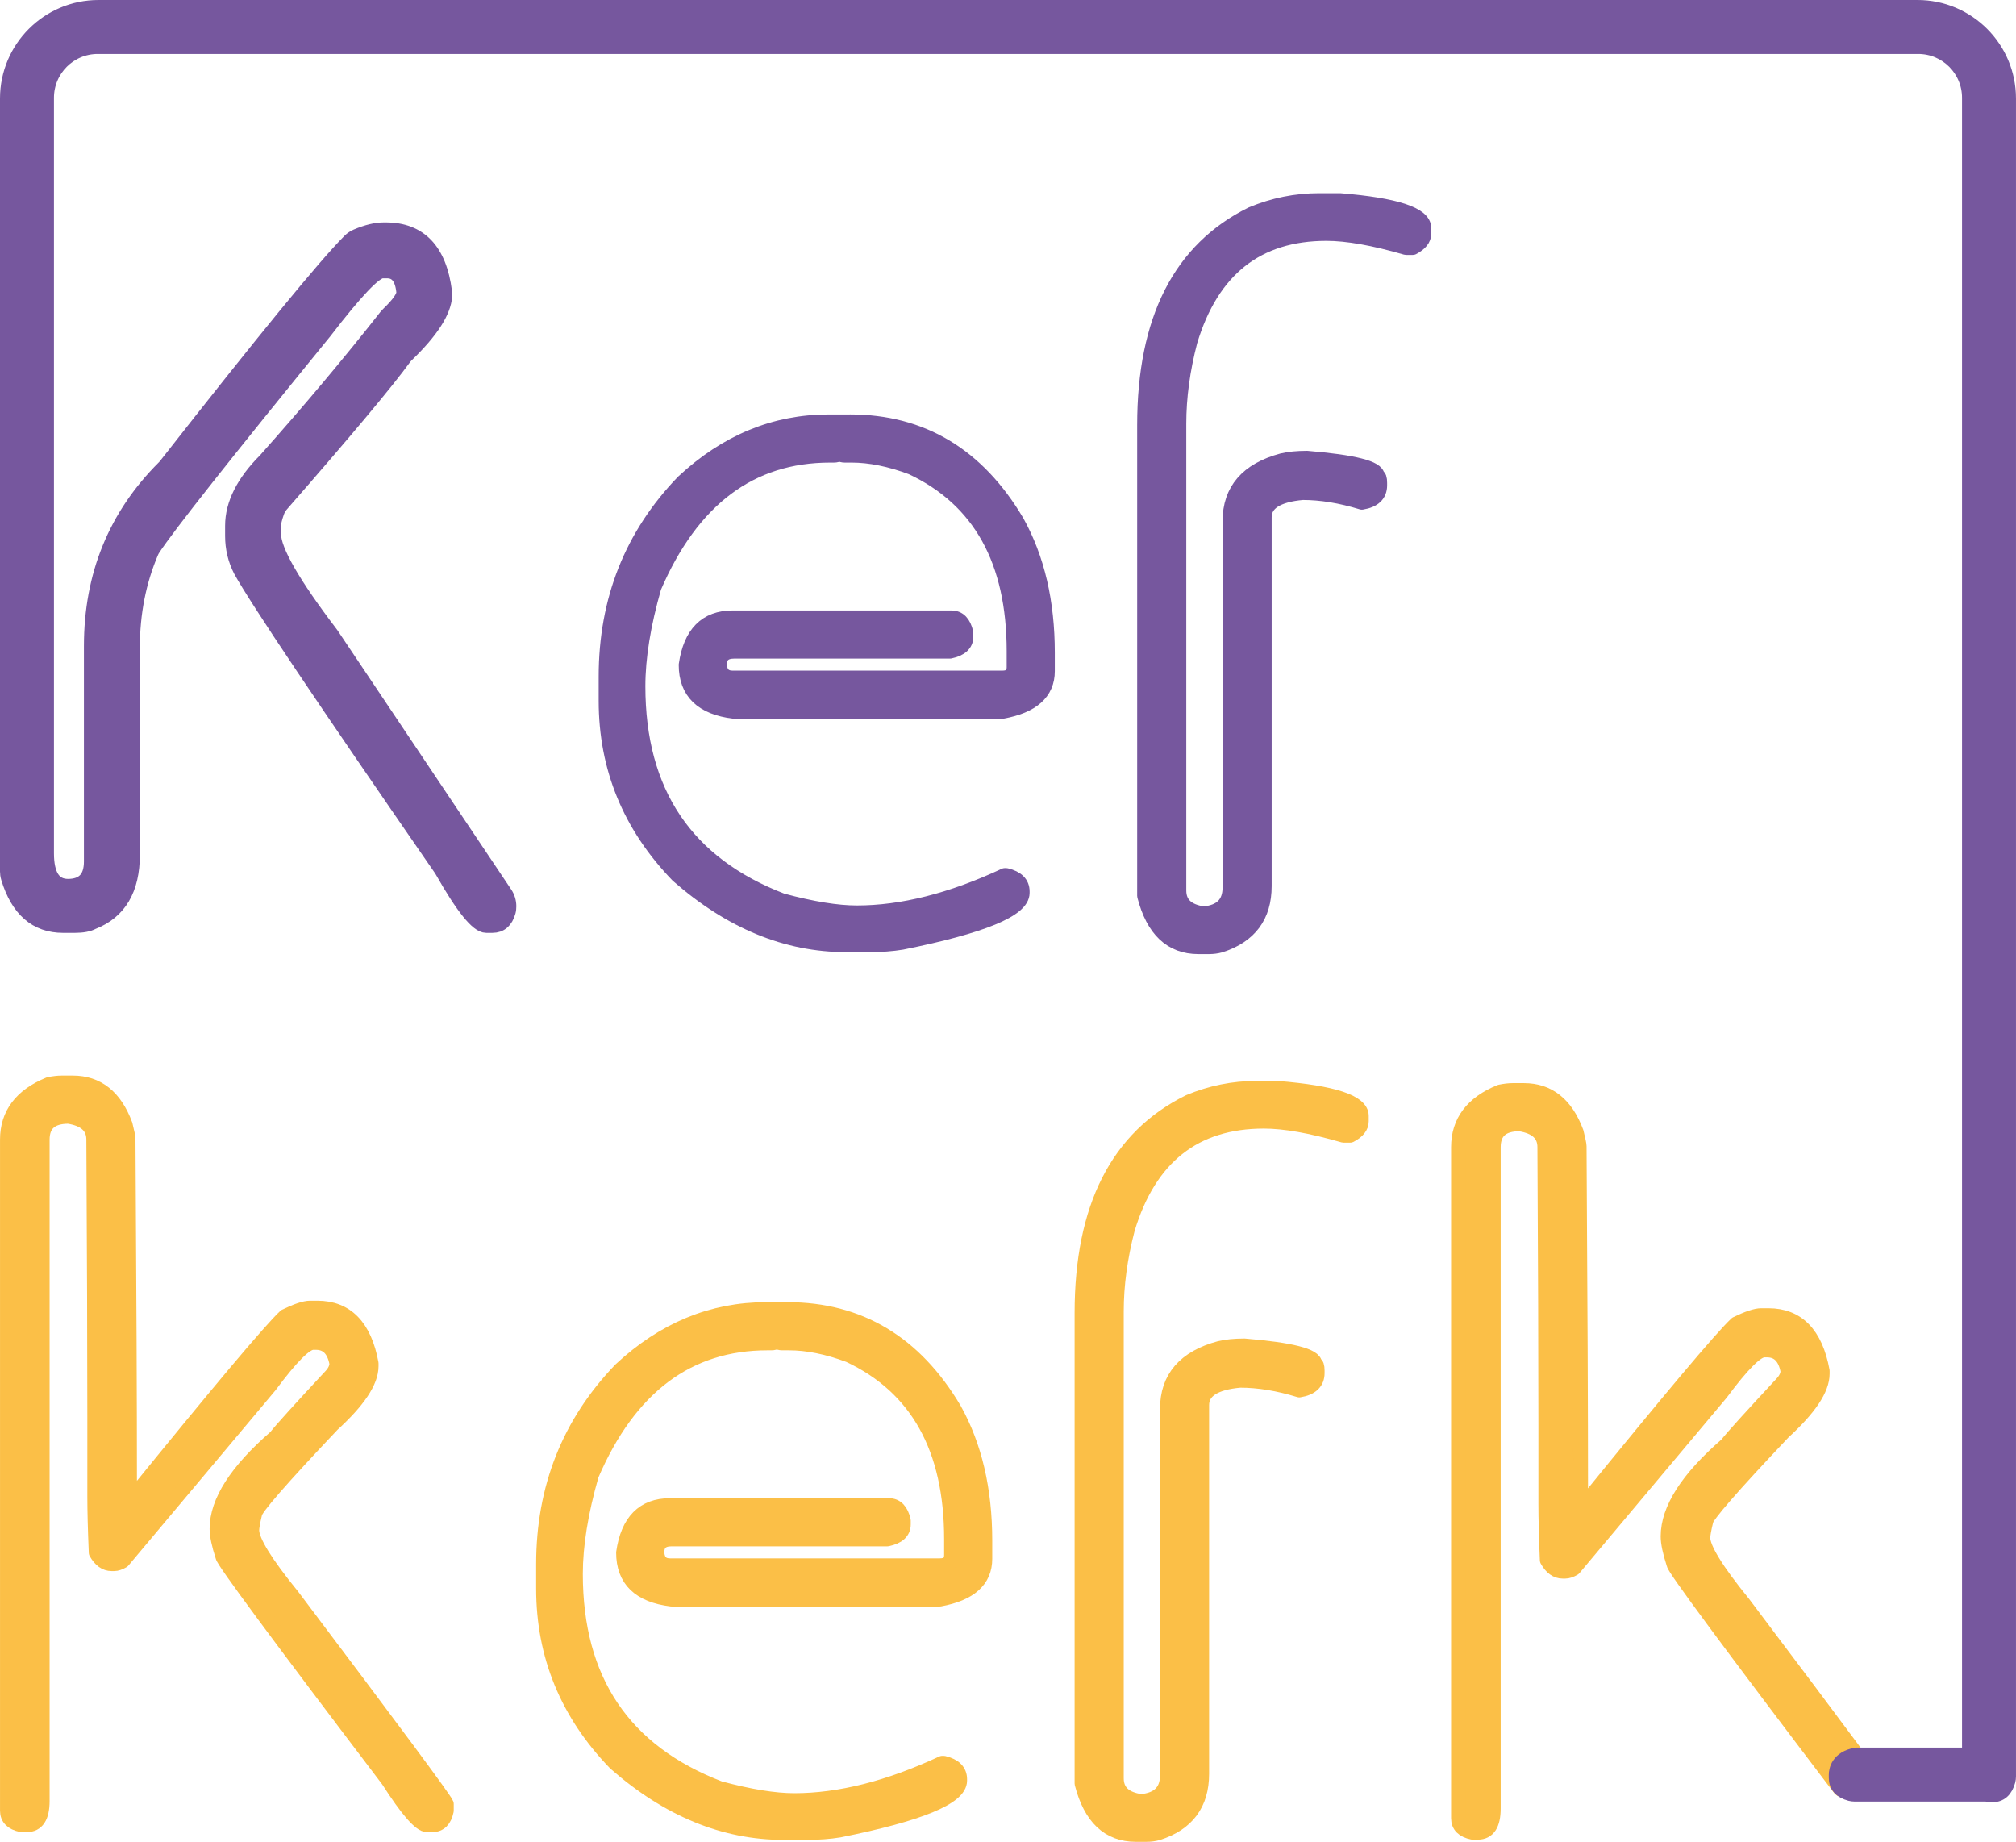 <?xml version="1.0" encoding="UTF-8"?>
<svg id="Layer_1" xmlns="http://www.w3.org/2000/svg" version="1.1" viewBox="0 0 1176.68 1074.92">
  <!-- Generator: Adobe Illustrator 29.6.0, SVG Export Plug-In . SVG Version: 2.1.1 Build 207)  -->
  <defs>
    <style>
      .st0 {
        fill: #76579e;
        stroke: #76579e;
      }

      .st0, .st1 {
        stroke-linecap: round;
        stroke-linejoin: round;
        stroke-width: 8.56px;
      }

      .st1 {
        fill: #fbbf47;
        stroke: #fbbf47;
      }
    </style>
  </defs>
  <g>
    <path class="st1" d="M36,632.01h6.51c14.34,0,24.54,8.12,30.58,24.35,1.13,4.53,1.7,7.27,1.7,8.21.57,89.67.85,156.4.85,200.2v10.48h.85c51.16-63.05,81.17-98.73,90.05-107.04,6.6-3.21,11.42-4.81,14.44-4.81h4.25c16.99,0,27.47,10.76,31.43,32.28v1.7c0,8.88-7.55,20.2-22.65,33.98-30.21,31.91-45.31,49.27-45.31,52.1-1.13,4.72-1.7,7.93-1.7,9.63,0,6.23,7.83,18.97,23.5,38.23,59.08,78.35,89.1,118.84,90.05,121.48v3.96c-1.13,5.47-3.87,8.21-8.21,8.21h-3.11c-3.96,0-11.52-8.68-22.65-26.05-64.38-84.76-96.56-128.27-96.56-130.54-2.27-6.98-3.4-12.36-3.4-16.14,0-15.86,11.42-33.7,34.26-53.52,3.4-4.34,14.16-16.23,32.28-35.68,2.27-2.45,3.4-4.91,3.4-7.36-1.51-8.11-5.57-12.18-12.18-12.18h-1.7c-4.34,0-12.74,8.4-25.2,25.2l-85.8,102.22c-1.89,1.13-3.59,1.7-5.1,1.7h-1.42c-3.59,0-6.61-2.17-9.06-6.51-.57-13.59-.85-24.44-.85-32.56v-46.16c0-40.21-.19-94.29-.57-162.25,0-7.55-4.91-12.08-14.72-13.59-10.19,0-15.29,4.53-15.29,13.59v385.95c0,9.25-3.02,13.88-9.06,13.88h-3.11c-5.48-1.13-8.21-3.87-8.21-8.21v-391.62c0-14.91,8.11-25.67,24.35-32.28,2.83-.57,5.28-.85,7.36-.85Z"/>
    <path class="st1" d="M447.15,764.25h12.46c41.91,0,74.38,19.45,97.41,58.33,11.89,21.33,17.84,46.82,17.84,76.45v10.76c0,12.46-8.78,20.3-26.33,23.5h-156.59c-18.69-2.27-28.03-11.33-28.03-27.18,2.64-18.31,11.7-27.47,27.18-27.47h127.71c4.34,0,7.17,2.93,8.49,8.78v2.27c0,4.34-3.11,7.18-9.34,8.49h-126.01c-5.66,0-8.49,2.65-8.49,7.93.37,5.1,2.92,7.65,7.65,7.65h157.44c4.53,0,6.8-2.07,6.8-6.23v-9.34c0-52.85-19.92-88.63-59.75-107.32-12.65-4.72-24.35-7.08-35.11-7.08h-3.96c-1.13,0-2.17-.28-3.11-.85-.95.57-1.98.85-3.11.85h-2.27c-46.44,0-80.7,25.68-102.79,77.02-6.23,21.71-9.34,40.97-9.34,57.77,0,61.92,28.03,103.64,84.1,125.16,17.56,4.72,32.09,7.08,43.61,7.08,26.43,0,55.22-7.27,86.37-21.8h.85c6.23,1.51,9.34,4.63,9.34,9.34v.85c0,9.82-23.41,19.45-70.22,28.88-5.66.94-12.08,1.42-19.26,1.42h-13.31c-34.74,0-67.49-13.49-98.26-40.49-27.94-28.88-41.91-62.86-41.91-101.94v-14.16c0-44.55,15.01-82.4,45.02-113.55,25.1-23.41,53.42-35.11,84.95-35.11Z"/>
    <path class="st1" d="M733.43,635.13h12.18c32.66,2.65,48.99,8.03,48.99,16.14v3.11c0,3.21-2.17,5.95-6.51,8.21h-3.96c-18.88-5.47-34.36-8.21-46.44-8.21-40.4,0-66.92,20.95-79.57,62.86-4.34,16.62-6.51,32.66-6.51,48.14v272.4c0,7.74,4.81,12.27,14.44,13.59,10.19-.94,15.29-6.04,15.29-15.29v-213.79c0-18.12,10.19-29.92,30.58-35.4,3.96-.94,8.78-1.42,14.44-1.42,27.37,2.27,41.06,5.76,41.06,10.48.94,0,1.42,1.32,1.42,3.96v1.42c0,5.48-3.5,8.78-10.48,9.91-12.27-3.77-23.79-5.66-34.55-5.66-14.92,1.32-22.37,6.14-22.37,14.44v215.21c0,17.56-8.59,29.07-25.77,34.55-2.08.57-4.25.85-6.51.85h-6.23c-15.86,0-26.33-9.91-31.43-29.73v-274.67c0-61.54,20.86-102.6,62.58-123.18,12.65-5.28,25.77-7.93,39.36-7.93Z"/>
    <path class="st1" d="M1100.19,1038v-1.27l-15.63-11.51c-15.01-20.25-37.37-50.09-67.11-89.51-15.67-19.26-23.5-32-23.5-38.23,0-1.7.57-4.91,1.7-9.63,0-2.83,15.1-20.2,45.31-52.1,15.1-13.78,22.65-25.1,22.65-33.98v-1.7c-3.96-21.52-14.44-32.28-31.43-32.28h-4.25c-3.02,0-7.84,1.61-14.44,4.81-8.88,8.31-38.89,43.99-90.05,107.04h-.85v-10.48c0-43.79-.28-110.53-.85-200.2,0-.94-.57-3.68-1.7-8.21-6.04-16.23-16.24-24.35-30.58-24.35h-6.51c-2.08,0-4.53.28-7.36.85-16.24,6.61-24.35,17.37-24.35,32.28v391.62c0,4.34,2.73,7.08,8.21,8.21h3.11c6.04,0,9.06-4.62,9.06-13.88v-385.95c0-9.06,5.1-13.59,15.29-13.59,9.81,1.51,14.72,6.04,14.72,13.59.37,67.96.57,122.04.57,162.25v46.16c0,8.12.28,18.97.85,32.56,2.45,4.34,5.47,6.51,9.06,6.51h1.42c1.51,0,3.21-.57,5.1-1.7l85.8-102.22c12.46-16.8,20.86-25.2,25.2-25.2h1.7c6.6,0,10.66,4.06,12.18,12.18,0,2.46-1.13,4.91-3.4,7.36-18.12,19.45-28.88,31.34-32.28,35.68-22.84,19.82-34.26,37.66-34.26,53.52,0,3.78,1.13,9.16,3.4,16.14,0,2.27,32.18,45.78,96.56,130.54,4.24,6.62,23.59-8.92,26.8-4.82-.02-.17-.05-.34-.06-.52l-.06.03Z"/>
  </g>
  <g>
    <path class="st0" d="M496.14,246.16h-12.46c-31.53,0-59.84,11.71-84.95,35.11-30.01,31.15-45.02,69-45.02,113.55v14.16c0,39.08,13.97,73.06,41.91,101.94,30.77,27,63.52,40.49,98.26,40.49h13.31c7.17,0,13.59-.47,19.25-1.42,46.82-9.44,70.23-19.06,70.23-28.88v-.85c0-4.72-3.12-7.83-9.35-9.34h-.85c-31.15,14.54-59.94,21.8-86.36,21.8-11.52,0-26.05-2.36-43.61-7.08-56.07-21.52-84.1-63.24-84.1-125.16,0-16.8,3.12-36.05,9.34-57.77,22.09-51.34,56.35-77.02,102.79-77.02h2.27c1.13,0,2.17-.28,3.11-.85.94.57,1.98.85,3.12.85h3.96c10.76,0,22.46,2.36,35.11,7.08,39.83,18.69,59.75,54.47,59.75,107.32v9.34c0,4.16-2.26,6.23-6.8,6.23h-157.44c-4.72,0-7.27-2.55-7.65-7.65,0-5.28,2.83-7.93,8.5-7.93h126.01c6.23-1.32,9.35-4.15,9.35-8.49v-2.27c-1.33-5.85-4.16-8.78-8.5-8.78h-127.71c-15.48,0-24.54,9.16-27.18,27.47,0,15.86,9.34,24.92,28.03,27.18h156.59c17.56-3.21,26.33-11.04,26.33-23.5v-10.76c0-29.63-5.95-55.12-17.84-76.45-23.03-38.89-55.5-58.33-97.41-58.33Z"/>
    <path class="st0" d="M782.13,117.04h-12.18c-13.59,0-26.72,2.65-39.36,7.93-41.72,20.58-62.58,61.64-62.58,123.18v274.67c5.1,19.82,15.57,29.73,31.43,29.73h6.23c2.27,0,4.44-.28,6.51-.85,17.17-5.48,25.77-16.99,25.77-34.55v-215.21c0-8.3,7.46-13.12,22.37-14.44,10.76,0,22.27,1.89,34.55,5.66,6.98-1.13,10.47-4.43,10.47-9.91v-1.42c0-2.64-.47-3.96-1.41-3.96,0-4.72-13.69-8.21-41.06-10.48-5.66,0-10.48.47-14.44,1.42-20.39,5.48-30.58,17.27-30.58,35.4v213.79c0,9.25-5.1,14.35-15.29,15.29-9.63-1.32-14.44-5.85-14.44-13.59V247.29c0-15.48,2.17-31.52,6.51-48.14,12.65-41.91,39.17-62.86,79.57-62.86,12.08,0,27.56,2.74,46.44,8.21h3.96c4.34-2.27,6.51-5,6.51-8.21v-3.11c0-8.11-16.33-13.49-48.99-16.14Z"/>
    <path class="st0" d="M1119.18,4.28H57.5C28.11,4.28,4.28,28.11,4.28,57.5v87.84h0v363.13l.11,1.39.02.49c.09.66.22,1.32.42,1.96,5.63,18.56,16.3,27.85,32.02,27.85h6.8c4.53,0,8.02-.66,10.48-1.98,15.48-6.04,23.22-19.16,23.22-39.36v-120.91c0-20.03,3.64-38.59,10.93-55.71.28-.66.62-1.28,1.01-1.89,8.32-12.79,41.72-55.04,100.19-126.75,18.12-23.59,29.35-35.4,33.7-35.4h2.83c5.66,0,8.87,4.16,9.62,12.46,0,2.74-3,6.97-8.98,12.7-.42.4-.83.84-1.19,1.3-21.19,26.97-44.7,54.97-70.54,83.98-12.84,12.84-19.25,25.58-19.25,38.23v5.95c0,7.18,1.6,13.88,4.81,20.1,9.23,16.78,48.2,74.85,116.9,174.23.21.33.42.67.63,1,12.11,21.37,20.7,32.04,25.76,32.04h3.68c4.66,0,7.74-2.68,9.25-8.04.29-1.04.38-2.13.38-3.21,0-2.63-.78-5.21-2.25-7.4l-101.18-150.94c-.15-.2-.3-.41-.44-.62-22.31-29.28-33.46-48.72-33.46-58.31v-4.81c0-1.7.63-4.35,1.9-7.96.57-1.62,1.46-3.13,2.59-4.42,37.51-42.95,61.38-71.48,71.62-85.58.43-.59.9-1.13,1.42-1.63,14.32-13.78,21.78-25.3,22.38-34.56.05-.8,0-1.62-.11-2.42-3.06-24.11-14.53-36.16-34.4-36.16h-1.13c-4.52,0-9.79,1.26-15.79,3.79-1.52.64-2.92,1.56-4.09,2.73-14.32,14.29-50.11,57.98-107.36,131.07-.31.4-.66.79-1.02,1.14-28.33,28.22-42.5,62.97-42.5,104.23v125.73c0,9.63-4.53,14.44-13.59,14.44-8.31,0-12.46-6.42-12.46-19.25V57.06c0-16.48,13.36-29.85,29.85-29.85h1062.55c16.49,0,29.85,13.36,29.85,29.85v967.14h-66.02c-10.72,1.85-11.75,9.15-11.75,11.61v1.7c0,4.73,2.77,7.84,8.3,9.32.79.21,1.6.28,2.41.3,0,0-.02.01-.03.01h77.41c.44.17.91.42,1.28.42h1.7c4.73,0,7.84-2.77,9.32-8.3.21-.79.28-1.6.3-2.41,0,0,.01.02.01.03V57.5c0-29.39-23.83-53.22-53.22-53.22Z"/>
  </g>
</svg>